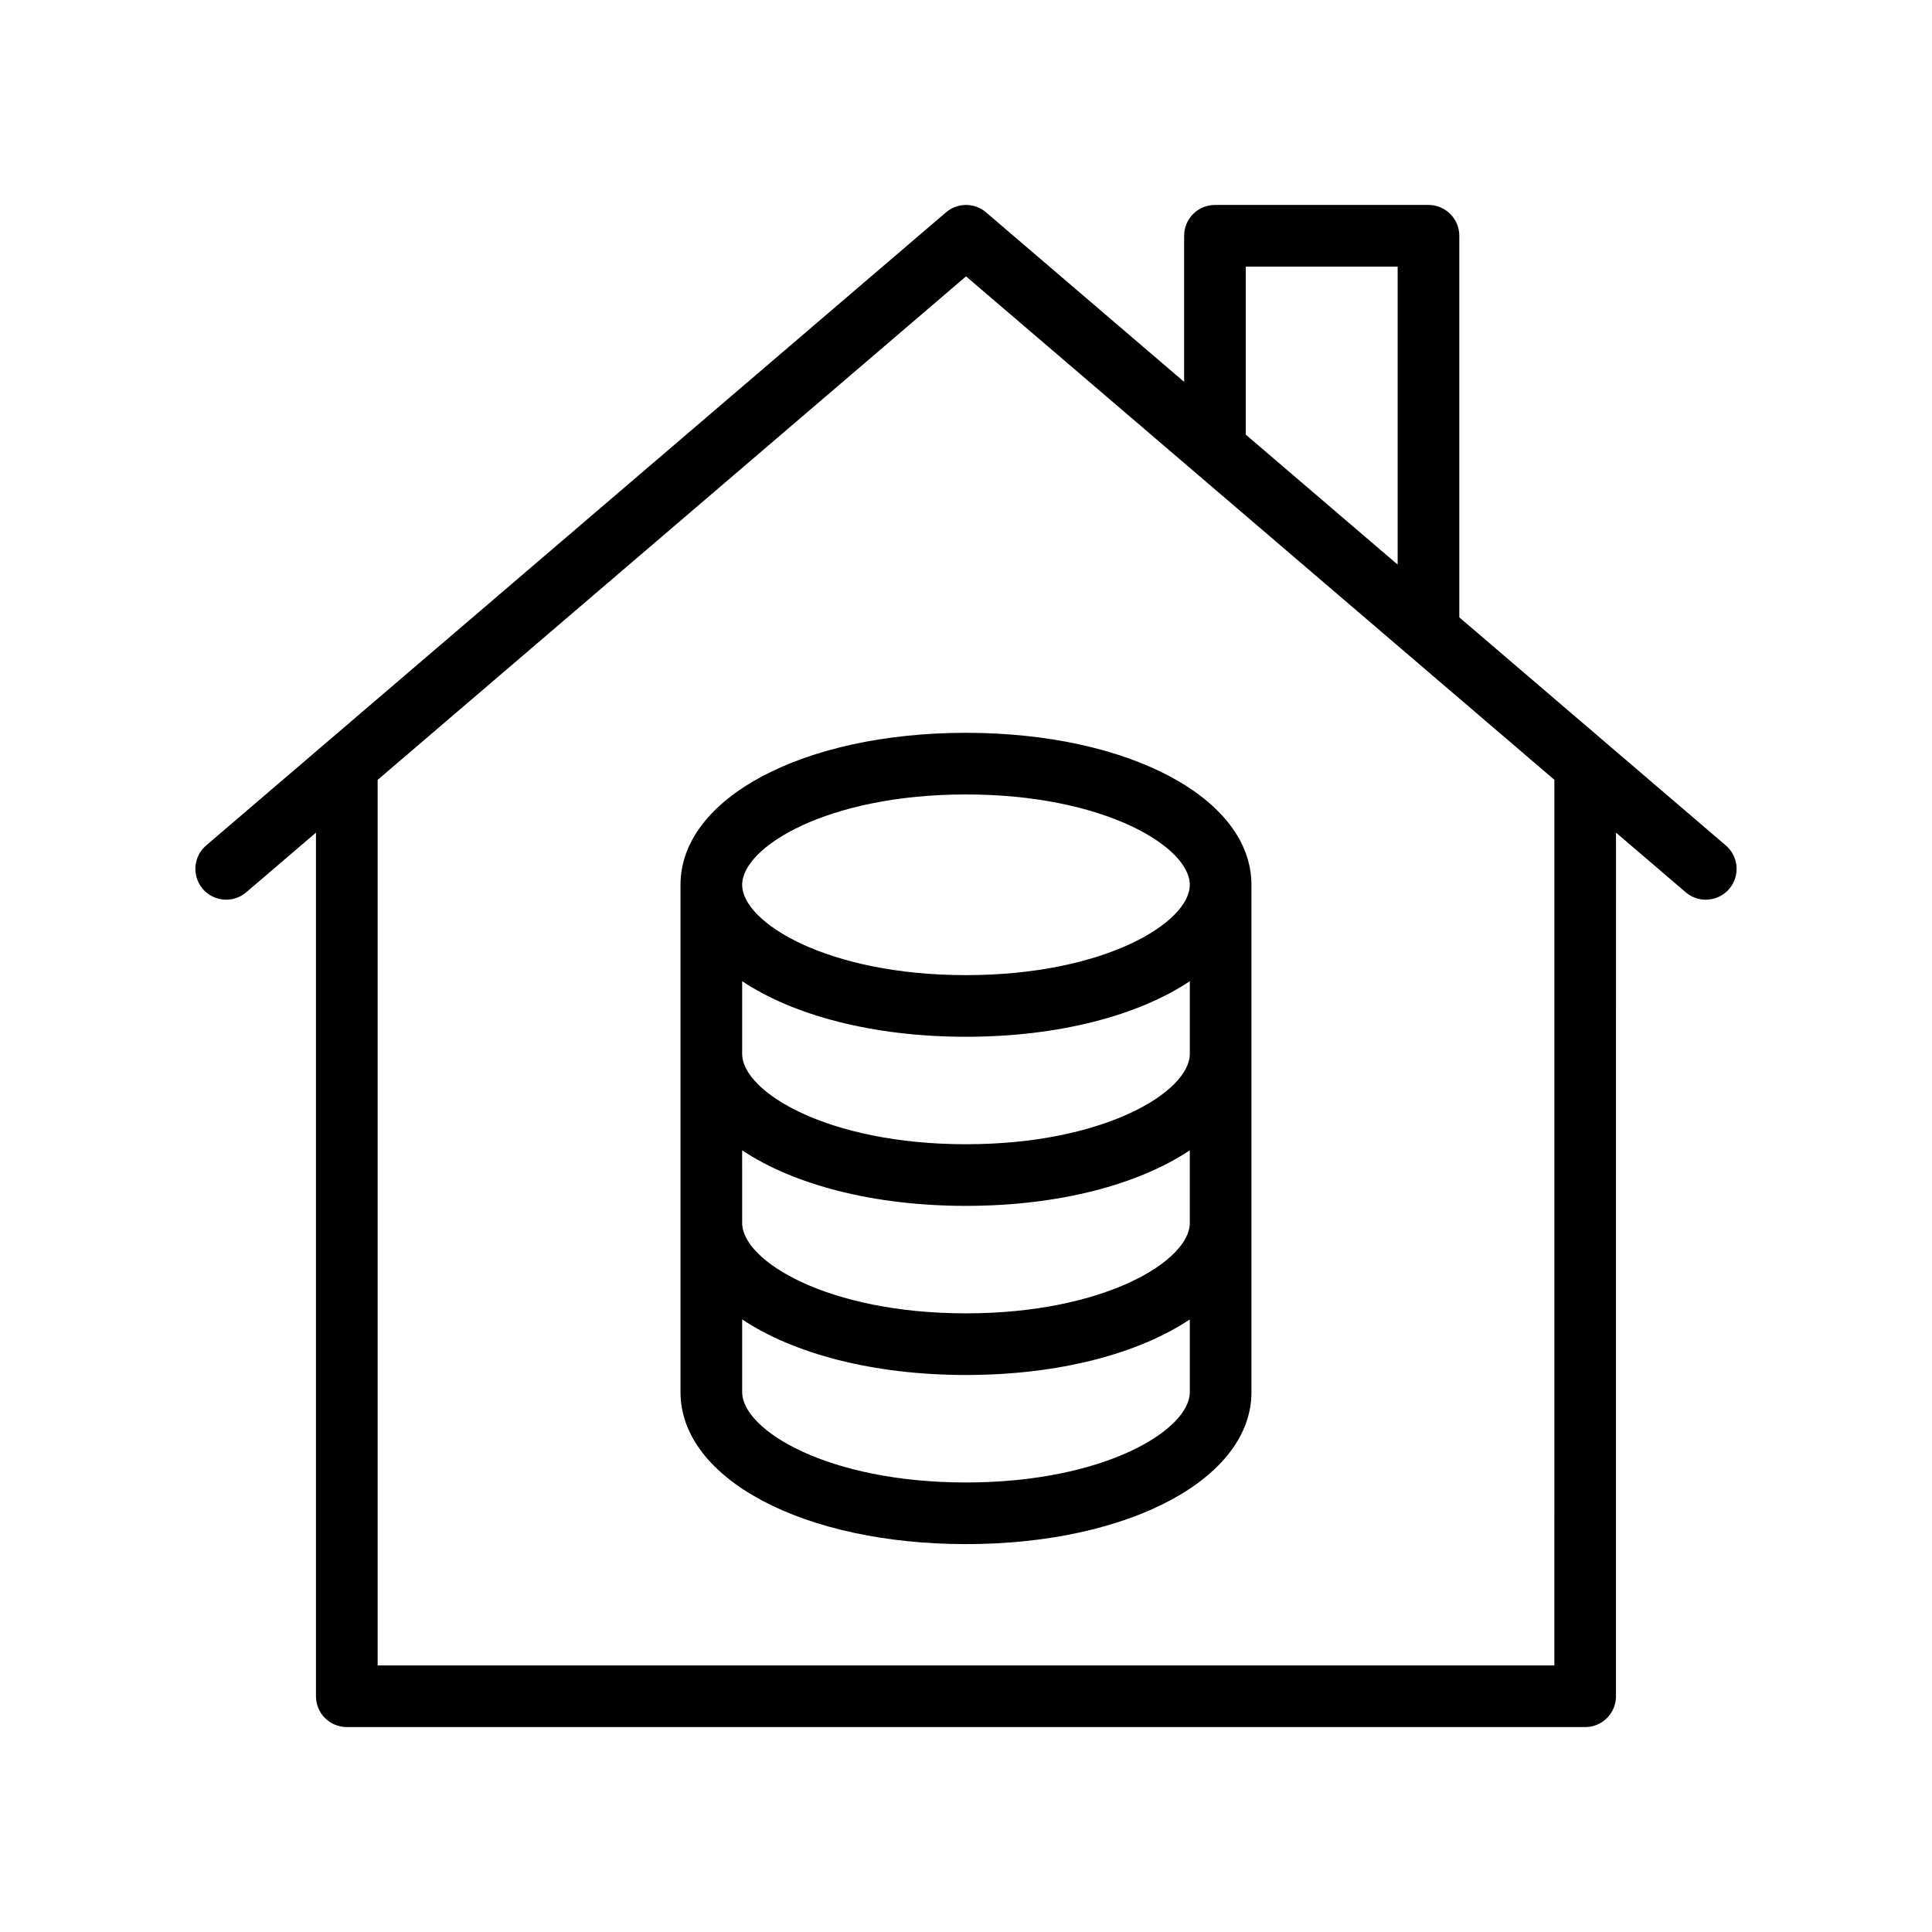 <?xml version="1.0" encoding="UTF-8"?>
<!-- Uploaded to: ICON Repo, www.iconrepo.com, Generator: ICON Repo Mixer Tools -->
<svg fill="#000000" width="800px" height="800px" version="1.1" viewBox="144 144 512 512" xmlns="http://www.w3.org/2000/svg">
 <g>
  <path d="m530.73 307.6v-101.12c0-4.516-3.656-8.168-8.168-8.168h-56.586c-4.512 0-8.168 3.652-8.168 8.168v38.719l-52.492-44.918c-3.062-2.617-7.562-2.617-10.625 0l-196.06 167.77c-3.426 2.938-3.824 8.09-0.895 11.52 2.938 3.422 8.09 3.828 11.52 0.895l18.48-15.812v228.87c0 4.516 3.656 8.168 8.168 8.168h328.18c4.512 0 8.168-3.652 8.168-8.168l0.004-228.87 18.484 15.816c1.543 1.316 3.43 1.961 5.309 1.961 2.305 0 4.594-0.973 6.211-2.856 2.93-3.43 2.531-8.582-0.895-11.52zm-56.586-92.949h40.246v78.973l-40.246-34.441zm81.777 370.7h-311.84v-234.68l155.93-133.43 155.92 133.42z"/>
  <path d="m324.34 378.48v134.45c0 22.957 32.523 40.277 75.656 40.277 43.125 0 75.652-17.32 75.652-40.277l-0.004-134.45c0-22.961-32.523-40.277-75.652-40.277-43.129-0.004-75.652 17.316-75.652 40.277zm134.97 134.45c0 9.996-22.562 23.941-59.312 23.941-36.754 0-59.316-13.945-59.316-23.941v-19.266c13.633 9.086 34.738 14.723 59.316 14.723 24.574 0 45.68-5.637 59.312-14.723zm0-44.82c0 9.996-22.562 23.941-59.312 23.941-36.754 0-59.316-13.945-59.316-23.941l-0.004-19.262c13.633 9.086 34.738 14.723 59.316 14.723 24.574 0 45.68-5.637 59.312-14.723zm0-44.816c0 9.996-22.562 23.941-59.312 23.941-36.754 0-59.316-13.945-59.316-23.941v-19.262c13.633 9.086 34.738 14.723 59.316 14.723 24.574 0 45.68-5.637 59.312-14.723zm0-44.816c0 9.996-22.562 23.941-59.312 23.941-36.754 0-59.316-13.945-59.316-23.941-0.004-9.996 22.562-23.941 59.316-23.941 36.746 0 59.312 13.945 59.312 23.941z"/>
 </g>
</svg>